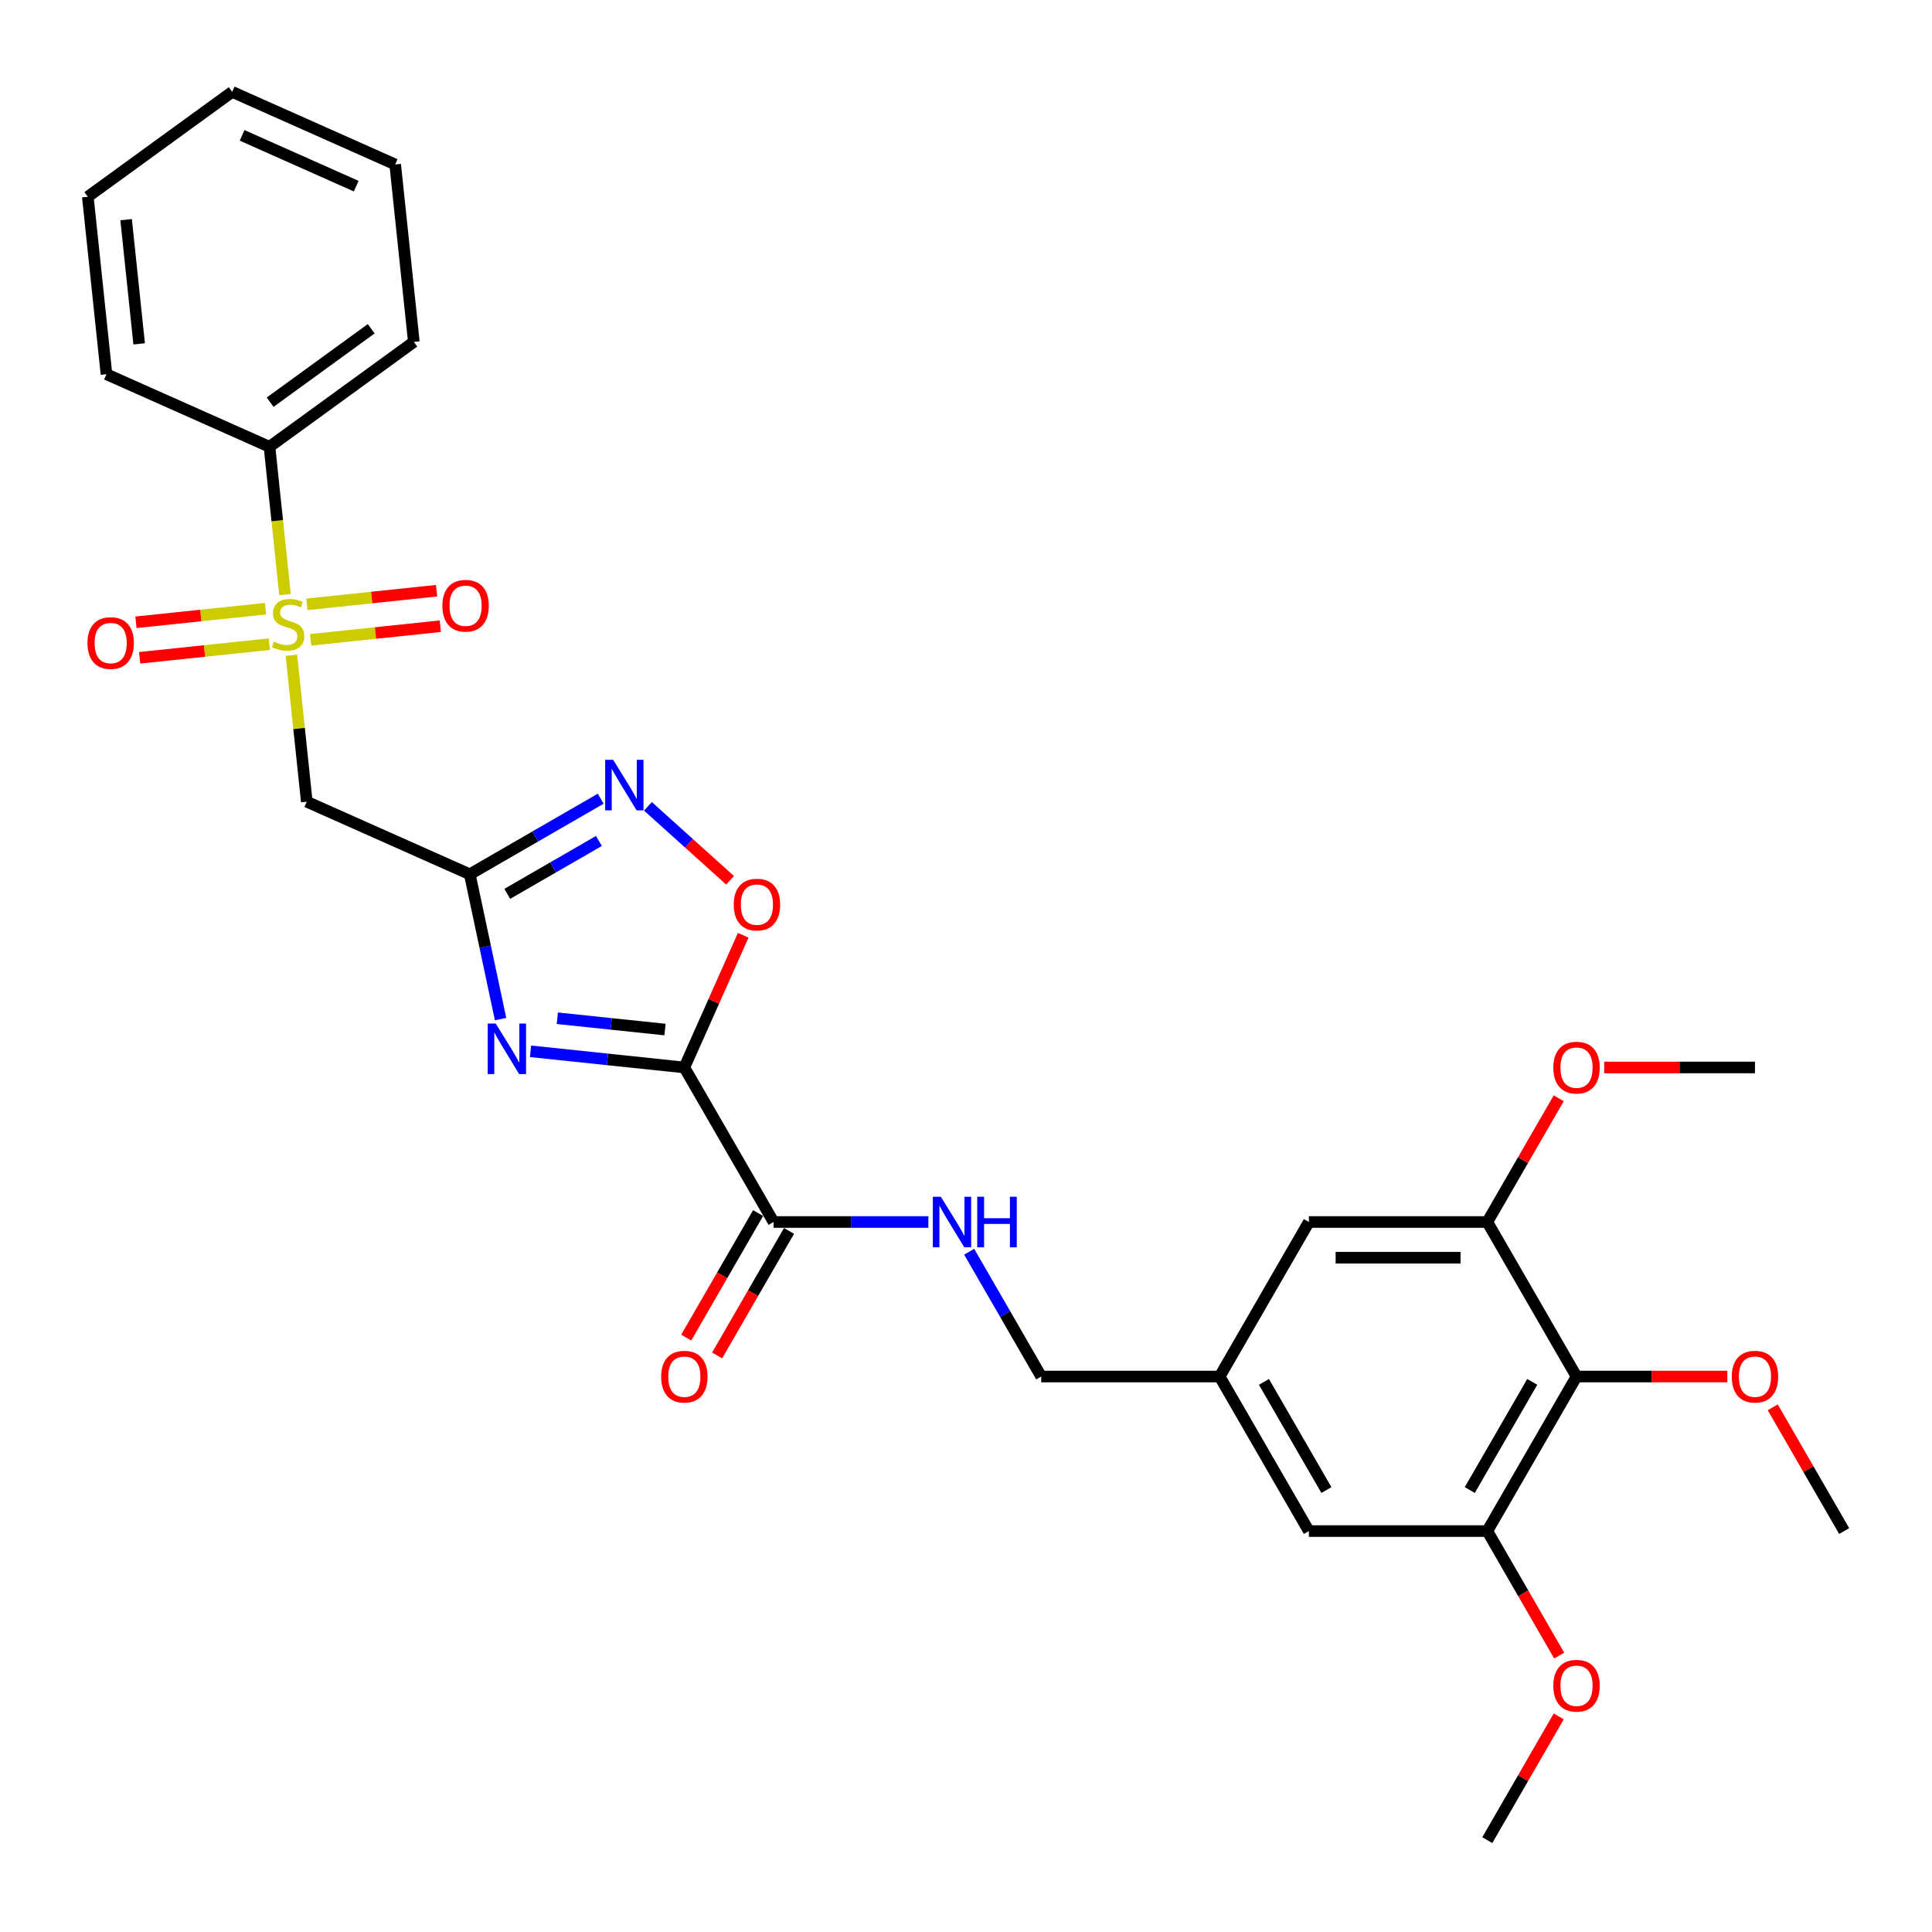 <?xml version='1.0' encoding='iso-8859-1'?>
<svg version='1.1' baseProfile='full'
              xmlns='http://www.w3.org/2000/svg'
                      xmlns:rdkit='http://www.rdkit.org/xml'
                      xmlns:xlink='http://www.w3.org/1999/xlink'
                  xml:space='preserve'
width='1000px' height='1000px' viewBox='0 0 1000 1000'>
<!-- END OF HEADER -->
<rect style='opacity:1.0;fill:#FFFFFF;stroke:none' width='1000' height='1000' x='0' y='0'> </rect>
<path class='bond-0' d='M 354.218,552.523 L 314.406,548.338' style='fill:none;fill-rule:evenodd;stroke:#000000;stroke-width:6px;stroke-linecap:butt;stroke-linejoin:miter;stroke-opacity:1' />
<path class='bond-0' d='M 314.406,548.338 L 274.594,544.154' style='fill:none;fill-rule:evenodd;stroke:#0000FF;stroke-width:6px;stroke-linecap:butt;stroke-linejoin:miter;stroke-opacity:1' />
<path class='bond-0' d='M 344.205,532.897 L 316.337,529.968' style='fill:none;fill-rule:evenodd;stroke:#000000;stroke-width:6px;stroke-linecap:butt;stroke-linejoin:miter;stroke-opacity:1' />
<path class='bond-0' d='M 316.337,529.968 L 288.468,527.039' style='fill:none;fill-rule:evenodd;stroke:#0000FF;stroke-width:6px;stroke-linecap:butt;stroke-linejoin:miter;stroke-opacity:1' />
<path class='bond-5' d='M 354.218,552.523 L 369.452,518.307' style='fill:none;fill-rule:evenodd;stroke:#000000;stroke-width:6px;stroke-linecap:butt;stroke-linejoin:miter;stroke-opacity:1' />
<path class='bond-5' d='M 369.452,518.307 L 384.686,484.091' style='fill:none;fill-rule:evenodd;stroke:#FF0000;stroke-width:6px;stroke-linecap:butt;stroke-linejoin:miter;stroke-opacity:1' />
<path class='bond-6' d='M 354.218,552.523 L 400.397,632.507' style='fill:none;fill-rule:evenodd;stroke:#000000;stroke-width:6px;stroke-linecap:butt;stroke-linejoin:miter;stroke-opacity:1' />
<path class='bond-2' d='M 259.095,527.482 L 251.129,490.005' style='fill:none;fill-rule:evenodd;stroke:#0000FF;stroke-width:6px;stroke-linecap:butt;stroke-linejoin:miter;stroke-opacity:1' />
<path class='bond-2' d='M 251.129,490.005 L 243.163,452.529' style='fill:none;fill-rule:evenodd;stroke:#000000;stroke-width:6px;stroke-linecap:butt;stroke-linejoin:miter;stroke-opacity:1' />
<path class='bond-1' d='M 150.823,339.163 L 154.807,377.063' style='fill:none;fill-rule:evenodd;stroke:#CCCC00;stroke-width:6px;stroke-linecap:butt;stroke-linejoin:miter;stroke-opacity:1' />
<path class='bond-1' d='M 154.807,377.063 L 158.79,414.963' style='fill:none;fill-rule:evenodd;stroke:#000000;stroke-width:6px;stroke-linecap:butt;stroke-linejoin:miter;stroke-opacity:1' />
<path class='bond-11' d='M 137.475,315.05 L 103.92,318.577' style='fill:none;fill-rule:evenodd;stroke:#CCCC00;stroke-width:6px;stroke-linecap:butt;stroke-linejoin:miter;stroke-opacity:1' />
<path class='bond-11' d='M 103.92,318.577 L 70.365,322.104' style='fill:none;fill-rule:evenodd;stroke:#FF0000;stroke-width:6px;stroke-linecap:butt;stroke-linejoin:miter;stroke-opacity:1' />
<path class='bond-11' d='M 139.406,333.421 L 105.851,336.947' style='fill:none;fill-rule:evenodd;stroke:#CCCC00;stroke-width:6px;stroke-linecap:butt;stroke-linejoin:miter;stroke-opacity:1' />
<path class='bond-11' d='M 105.851,336.947 L 72.296,340.474' style='fill:none;fill-rule:evenodd;stroke:#FF0000;stroke-width:6px;stroke-linecap:butt;stroke-linejoin:miter;stroke-opacity:1' />
<path class='bond-12' d='M 160.796,331.172 L 194.352,327.646' style='fill:none;fill-rule:evenodd;stroke:#CCCC00;stroke-width:6px;stroke-linecap:butt;stroke-linejoin:miter;stroke-opacity:1' />
<path class='bond-12' d='M 194.352,327.646 L 227.907,324.119' style='fill:none;fill-rule:evenodd;stroke:#FF0000;stroke-width:6px;stroke-linecap:butt;stroke-linejoin:miter;stroke-opacity:1' />
<path class='bond-12' d='M 158.866,312.802 L 192.421,309.275' style='fill:none;fill-rule:evenodd;stroke:#CCCC00;stroke-width:6px;stroke-linecap:butt;stroke-linejoin:miter;stroke-opacity:1' />
<path class='bond-12' d='M 192.421,309.275 L 225.976,305.748' style='fill:none;fill-rule:evenodd;stroke:#FF0000;stroke-width:6px;stroke-linecap:butt;stroke-linejoin:miter;stroke-opacity:1' />
<path class='bond-13' d='M 147.523,307.761 L 143.502,269.51' style='fill:none;fill-rule:evenodd;stroke:#CCCC00;stroke-width:6px;stroke-linecap:butt;stroke-linejoin:miter;stroke-opacity:1' />
<path class='bond-13' d='M 143.502,269.51 L 139.482,231.259' style='fill:none;fill-rule:evenodd;stroke:#000000;stroke-width:6px;stroke-linecap:butt;stroke-linejoin:miter;stroke-opacity:1' />
<path class='bond-4' d='M 243.163,452.529 L 158.79,414.963' style='fill:none;fill-rule:evenodd;stroke:#000000;stroke-width:6px;stroke-linecap:butt;stroke-linejoin:miter;stroke-opacity:1' />
<path class='bond-30' d='M 243.163,452.529 L 277.041,432.969' style='fill:none;fill-rule:evenodd;stroke:#000000;stroke-width:6px;stroke-linecap:butt;stroke-linejoin:miter;stroke-opacity:1' />
<path class='bond-30' d='M 277.041,432.969 L 310.92,413.41' style='fill:none;fill-rule:evenodd;stroke:#0000FF;stroke-width:6px;stroke-linecap:butt;stroke-linejoin:miter;stroke-opacity:1' />
<path class='bond-30' d='M 262.563,462.658 L 286.277,448.966' style='fill:none;fill-rule:evenodd;stroke:#000000;stroke-width:6px;stroke-linecap:butt;stroke-linejoin:miter;stroke-opacity:1' />
<path class='bond-30' d='M 286.277,448.966 L 309.992,435.275' style='fill:none;fill-rule:evenodd;stroke:#0000FF;stroke-width:6px;stroke-linecap:butt;stroke-linejoin:miter;stroke-opacity:1' />
<path class='bond-3' d='M 335.376,417.36 L 356.628,436.495' style='fill:none;fill-rule:evenodd;stroke:#0000FF;stroke-width:6px;stroke-linecap:butt;stroke-linejoin:miter;stroke-opacity:1' />
<path class='bond-3' d='M 356.628,436.495 L 377.879,455.63' style='fill:none;fill-rule:evenodd;stroke:#FF0000;stroke-width:6px;stroke-linecap:butt;stroke-linejoin:miter;stroke-opacity:1' />
<path class='bond-10' d='M 400.397,632.507 L 440.462,632.507' style='fill:none;fill-rule:evenodd;stroke:#000000;stroke-width:6px;stroke-linecap:butt;stroke-linejoin:miter;stroke-opacity:1' />
<path class='bond-10' d='M 440.462,632.507 L 480.527,632.507' style='fill:none;fill-rule:evenodd;stroke:#0000FF;stroke-width:6px;stroke-linecap:butt;stroke-linejoin:miter;stroke-opacity:1' />
<path class='bond-17' d='M 392.398,627.889 L 373.793,660.114' style='fill:none;fill-rule:evenodd;stroke:#000000;stroke-width:6px;stroke-linecap:butt;stroke-linejoin:miter;stroke-opacity:1' />
<path class='bond-17' d='M 373.793,660.114 L 355.188,692.339' style='fill:none;fill-rule:evenodd;stroke:#FF0000;stroke-width:6px;stroke-linecap:butt;stroke-linejoin:miter;stroke-opacity:1' />
<path class='bond-17' d='M 408.395,637.125 L 389.79,669.35' style='fill:none;fill-rule:evenodd;stroke:#000000;stroke-width:6px;stroke-linecap:butt;stroke-linejoin:miter;stroke-opacity:1' />
<path class='bond-17' d='M 389.79,669.35 L 371.185,701.575' style='fill:none;fill-rule:evenodd;stroke:#FF0000;stroke-width:6px;stroke-linecap:butt;stroke-linejoin:miter;stroke-opacity:1' />
<path class='bond-7' d='M 816.008,712.492 L 769.829,792.476' style='fill:none;fill-rule:evenodd;stroke:#000000;stroke-width:6px;stroke-linecap:butt;stroke-linejoin:miter;stroke-opacity:1' />
<path class='bond-7' d='M 793.085,715.254 L 760.759,771.243' style='fill:none;fill-rule:evenodd;stroke:#000000;stroke-width:6px;stroke-linecap:butt;stroke-linejoin:miter;stroke-opacity:1' />
<path class='bond-19' d='M 816.008,712.492 L 855.03,712.492' style='fill:none;fill-rule:evenodd;stroke:#000000;stroke-width:6px;stroke-linecap:butt;stroke-linejoin:miter;stroke-opacity:1' />
<path class='bond-19' d='M 855.03,712.492 L 894.051,712.492' style='fill:none;fill-rule:evenodd;stroke:#FF0000;stroke-width:6px;stroke-linecap:butt;stroke-linejoin:miter;stroke-opacity:1' />
<path class='bond-31' d='M 816.008,712.492 L 769.829,632.507' style='fill:none;fill-rule:evenodd;stroke:#000000;stroke-width:6px;stroke-linecap:butt;stroke-linejoin:miter;stroke-opacity:1' />
<path class='bond-8' d='M 769.829,792.476 L 677.471,792.476' style='fill:none;fill-rule:evenodd;stroke:#000000;stroke-width:6px;stroke-linecap:butt;stroke-linejoin:miter;stroke-opacity:1' />
<path class='bond-21' d='M 769.829,792.476 L 788.434,824.701' style='fill:none;fill-rule:evenodd;stroke:#000000;stroke-width:6px;stroke-linecap:butt;stroke-linejoin:miter;stroke-opacity:1' />
<path class='bond-21' d='M 788.434,824.701 L 807.039,856.926' style='fill:none;fill-rule:evenodd;stroke:#FF0000;stroke-width:6px;stroke-linecap:butt;stroke-linejoin:miter;stroke-opacity:1' />
<path class='bond-9' d='M 769.829,632.507 L 677.471,632.507' style='fill:none;fill-rule:evenodd;stroke:#000000;stroke-width:6px;stroke-linecap:butt;stroke-linejoin:miter;stroke-opacity:1' />
<path class='bond-9' d='M 755.976,650.979 L 691.325,650.979' style='fill:none;fill-rule:evenodd;stroke:#000000;stroke-width:6px;stroke-linecap:butt;stroke-linejoin:miter;stroke-opacity:1' />
<path class='bond-20' d='M 769.829,632.507 L 788.317,600.486' style='fill:none;fill-rule:evenodd;stroke:#000000;stroke-width:6px;stroke-linecap:butt;stroke-linejoin:miter;stroke-opacity:1' />
<path class='bond-20' d='M 788.317,600.486 L 806.805,568.464' style='fill:none;fill-rule:evenodd;stroke:#FF0000;stroke-width:6px;stroke-linecap:butt;stroke-linejoin:miter;stroke-opacity:1' />
<path class='bond-18' d='M 501.639,647.894 L 520.286,680.193' style='fill:none;fill-rule:evenodd;stroke:#0000FF;stroke-width:6px;stroke-linecap:butt;stroke-linejoin:miter;stroke-opacity:1' />
<path class='bond-18' d='M 520.286,680.193 L 538.934,712.492' style='fill:none;fill-rule:evenodd;stroke:#000000;stroke-width:6px;stroke-linecap:butt;stroke-linejoin:miter;stroke-opacity:1' />
<path class='bond-22' d='M 139.482,231.259 L 214.201,176.972' style='fill:none;fill-rule:evenodd;stroke:#000000;stroke-width:6px;stroke-linecap:butt;stroke-linejoin:miter;stroke-opacity:1' />
<path class='bond-22' d='M 139.832,208.172 L 192.136,170.172' style='fill:none;fill-rule:evenodd;stroke:#000000;stroke-width:6px;stroke-linecap:butt;stroke-linejoin:miter;stroke-opacity:1' />
<path class='bond-23' d='M 139.482,231.259 L 55.109,193.694' style='fill:none;fill-rule:evenodd;stroke:#000000;stroke-width:6px;stroke-linecap:butt;stroke-linejoin:miter;stroke-opacity:1' />
<path class='bond-14' d='M 677.471,632.507 L 631.292,712.492' style='fill:none;fill-rule:evenodd;stroke:#000000;stroke-width:6px;stroke-linecap:butt;stroke-linejoin:miter;stroke-opacity:1' />
<path class='bond-15' d='M 677.471,792.476 L 631.292,712.492' style='fill:none;fill-rule:evenodd;stroke:#000000;stroke-width:6px;stroke-linecap:butt;stroke-linejoin:miter;stroke-opacity:1' />
<path class='bond-15' d='M 686.541,771.243 L 654.216,715.254' style='fill:none;fill-rule:evenodd;stroke:#000000;stroke-width:6px;stroke-linecap:butt;stroke-linejoin:miter;stroke-opacity:1' />
<path class='bond-16' d='M 631.292,712.492 L 538.934,712.492' style='fill:none;fill-rule:evenodd;stroke:#000000;stroke-width:6px;stroke-linecap:butt;stroke-linejoin:miter;stroke-opacity:1' />
<path class='bond-24' d='M 917.57,728.433 L 936.058,760.454' style='fill:none;fill-rule:evenodd;stroke:#FF0000;stroke-width:6px;stroke-linecap:butt;stroke-linejoin:miter;stroke-opacity:1' />
<path class='bond-24' d='M 936.058,760.454 L 954.545,792.476' style='fill:none;fill-rule:evenodd;stroke:#000000;stroke-width:6px;stroke-linecap:butt;stroke-linejoin:miter;stroke-opacity:1' />
<path class='bond-25' d='M 830.324,552.523 L 869.345,552.523' style='fill:none;fill-rule:evenodd;stroke:#FF0000;stroke-width:6px;stroke-linecap:butt;stroke-linejoin:miter;stroke-opacity:1' />
<path class='bond-25' d='M 869.345,552.523 L 908.366,552.523' style='fill:none;fill-rule:evenodd;stroke:#000000;stroke-width:6px;stroke-linecap:butt;stroke-linejoin:miter;stroke-opacity:1' />
<path class='bond-26' d='M 806.805,888.402 L 788.317,920.423' style='fill:none;fill-rule:evenodd;stroke:#FF0000;stroke-width:6px;stroke-linecap:butt;stroke-linejoin:miter;stroke-opacity:1' />
<path class='bond-26' d='M 788.317,920.423 L 769.829,952.445' style='fill:none;fill-rule:evenodd;stroke:#000000;stroke-width:6px;stroke-linecap:butt;stroke-linejoin:miter;stroke-opacity:1' />
<path class='bond-27' d='M 214.201,176.972 L 204.547,85.12' style='fill:none;fill-rule:evenodd;stroke:#000000;stroke-width:6px;stroke-linecap:butt;stroke-linejoin:miter;stroke-opacity:1' />
<path class='bond-28' d='M 55.109,193.694 L 45.455,101.842' style='fill:none;fill-rule:evenodd;stroke:#000000;stroke-width:6px;stroke-linecap:butt;stroke-linejoin:miter;stroke-opacity:1' />
<path class='bond-28' d='M 72.031,177.985 L 65.273,113.689' style='fill:none;fill-rule:evenodd;stroke:#000000;stroke-width:6px;stroke-linecap:butt;stroke-linejoin:miter;stroke-opacity:1' />
<path class='bond-32' d='M 204.547,85.12 L 120.174,47.555' style='fill:none;fill-rule:evenodd;stroke:#000000;stroke-width:6px;stroke-linecap:butt;stroke-linejoin:miter;stroke-opacity:1' />
<path class='bond-32' d='M 184.378,96.36 L 125.317,70.064' style='fill:none;fill-rule:evenodd;stroke:#000000;stroke-width:6px;stroke-linecap:butt;stroke-linejoin:miter;stroke-opacity:1' />
<path class='bond-29' d='M 45.455,101.842 L 120.174,47.555' style='fill:none;fill-rule:evenodd;stroke:#000000;stroke-width:6px;stroke-linecap:butt;stroke-linejoin:miter;stroke-opacity:1' />
<path  class='atom-1' d='M 256.584 529.791
L 265.155 543.645
Q 266.005 545.011, 267.371 547.487
Q 268.738 549.962, 268.812 550.11
L 268.812 529.791
L 272.285 529.791
L 272.285 555.947
L 268.701 555.947
L 259.503 540.8
Q 258.431 539.027, 257.286 536.995
Q 256.178 534.963, 255.845 534.335
L 255.845 555.947
L 252.446 555.947
L 252.446 529.791
L 256.584 529.791
' fill='#0000FF'/>
<path  class='atom-2' d='M 141.747 332.089
Q 142.043 332.199, 143.262 332.717
Q 144.481 333.234, 145.811 333.566
Q 147.178 333.862, 148.508 333.862
Q 150.983 333.862, 152.424 332.68
Q 153.865 331.461, 153.865 329.355
Q 153.865 327.914, 153.126 327.027
Q 152.424 326.141, 151.316 325.66
Q 150.207 325.18, 148.36 324.626
Q 146.033 323.924, 144.629 323.259
Q 143.262 322.594, 142.265 321.19
Q 141.304 319.786, 141.304 317.422
Q 141.304 314.134, 143.521 312.102
Q 145.774 310.07, 150.207 310.07
Q 153.237 310.07, 156.672 311.511
L 155.823 314.356
Q 152.683 313.063, 150.318 313.063
Q 147.769 313.063, 146.365 314.134
Q 144.961 315.169, 144.998 316.979
Q 144.998 318.383, 145.7 319.232
Q 146.439 320.082, 147.474 320.562
Q 148.545 321.043, 150.318 321.597
Q 152.683 322.336, 154.086 323.074
Q 155.49 323.813, 156.488 325.328
Q 157.522 326.806, 157.522 329.355
Q 157.522 332.975, 155.084 334.933
Q 152.683 336.854, 148.656 336.854
Q 146.328 336.854, 144.555 336.337
Q 142.819 335.857, 140.75 335.007
L 141.747 332.089
' fill='#CCCC00'/>
<path  class='atom-4' d='M 317.366 393.272
L 325.937 407.126
Q 326.787 408.493, 328.154 410.968
Q 329.521 413.443, 329.594 413.591
L 329.594 393.272
L 333.067 393.272
L 333.067 419.428
L 329.484 419.428
L 320.285 404.281
Q 319.213 402.508, 318.068 400.476
Q 316.96 398.444, 316.627 397.816
L 316.627 419.428
L 313.229 419.428
L 313.229 393.272
L 317.366 393.272
' fill='#0000FF'/>
<path  class='atom-6' d='M 379.777 468.223
Q 379.777 461.943, 382.88 458.433
Q 385.983 454.924, 391.783 454.924
Q 397.583 454.924, 400.687 458.433
Q 403.79 461.943, 403.79 468.223
Q 403.79 474.578, 400.65 478.198
Q 397.509 481.782, 391.783 481.782
Q 386.02 481.782, 382.88 478.198
Q 379.777 474.615, 379.777 468.223
M 391.783 478.826
Q 395.773 478.826, 397.916 476.166
Q 400.095 473.469, 400.095 468.223
Q 400.095 463.088, 397.916 460.502
Q 395.773 457.879, 391.783 457.879
Q 387.793 457.879, 385.614 460.465
Q 383.471 463.051, 383.471 468.223
Q 383.471 473.506, 385.614 476.166
Q 387.793 478.826, 391.783 478.826
' fill='#FF0000'/>
<path  class='atom-11' d='M 486.973 619.429
L 495.544 633.283
Q 496.394 634.65, 497.761 637.125
Q 499.128 639.6, 499.202 639.748
L 499.202 619.429
L 502.674 619.429
L 502.674 645.585
L 499.091 645.585
L 489.892 630.438
Q 488.821 628.665, 487.675 626.633
Q 486.567 624.601, 486.234 623.973
L 486.234 645.585
L 482.836 645.585
L 482.836 619.429
L 486.973 619.429
' fill='#0000FF'/>
<path  class='atom-11' d='M 505.814 619.429
L 509.361 619.429
L 509.361 630.549
L 522.734 630.549
L 522.734 619.429
L 526.281 619.429
L 526.281 645.585
L 522.734 645.585
L 522.734 633.505
L 509.361 633.505
L 509.361 645.585
L 505.814 645.585
L 505.814 619.429
' fill='#0000FF'/>
<path  class='atom-12' d='M 45.277 332.839
Q 45.277 326.559, 48.38 323.049
Q 51.484 319.54, 57.284 319.54
Q 63.084 319.54, 66.187 323.049
Q 69.29 326.559, 69.29 332.839
Q 69.29 339.194, 66.15 342.814
Q 63.01 346.397, 57.284 346.397
Q 51.521 346.397, 48.38 342.814
Q 45.277 339.23, 45.277 332.839
M 57.284 343.442
Q 61.274 343.442, 63.416 340.782
Q 65.596 338.085, 65.596 332.839
Q 65.596 327.704, 63.416 325.118
Q 61.274 322.495, 57.284 322.495
Q 53.294 322.495, 51.114 325.081
Q 48.972 327.667, 48.972 332.839
Q 48.972 338.122, 51.114 340.782
Q 53.294 343.442, 57.284 343.442
' fill='#FF0000'/>
<path  class='atom-13' d='M 228.982 313.531
Q 228.982 307.251, 232.085 303.741
Q 235.188 300.232, 240.988 300.232
Q 246.788 300.232, 249.891 303.741
Q 252.995 307.251, 252.995 313.531
Q 252.995 319.885, 249.854 323.506
Q 246.714 327.089, 240.988 327.089
Q 235.225 327.089, 232.085 323.506
Q 228.982 319.922, 228.982 313.531
M 240.988 324.134
Q 244.978 324.134, 247.121 321.474
Q 249.3 318.777, 249.3 313.531
Q 249.3 308.396, 247.121 305.81
Q 244.978 303.187, 240.988 303.187
Q 236.998 303.187, 234.819 305.773
Q 232.676 308.359, 232.676 313.531
Q 232.676 318.814, 234.819 321.474
Q 236.998 324.134, 240.988 324.134
' fill='#FF0000'/>
<path  class='atom-18' d='M 342.211 712.566
Q 342.211 706.285, 345.314 702.776
Q 348.418 699.266, 354.218 699.266
Q 360.018 699.266, 363.121 702.776
Q 366.224 706.285, 366.224 712.566
Q 366.224 718.92, 363.084 722.54
Q 359.944 726.124, 354.218 726.124
Q 348.455 726.124, 345.314 722.54
Q 342.211 718.957, 342.211 712.566
M 354.218 723.168
Q 358.208 723.168, 360.35 720.508
Q 362.53 717.812, 362.53 712.566
Q 362.53 707.431, 360.35 704.844
Q 358.208 702.222, 354.218 702.222
Q 350.228 702.222, 348.048 704.808
Q 345.906 707.394, 345.906 712.566
Q 345.906 717.849, 348.048 720.508
Q 350.228 723.168, 354.218 723.168
' fill='#FF0000'/>
<path  class='atom-20' d='M 896.36 712.566
Q 896.36 706.285, 899.463 702.776
Q 902.566 699.266, 908.366 699.266
Q 914.166 699.266, 917.27 702.776
Q 920.373 706.285, 920.373 712.566
Q 920.373 718.92, 917.233 722.54
Q 914.093 726.124, 908.366 726.124
Q 902.603 726.124, 899.463 722.54
Q 896.36 718.957, 896.36 712.566
M 908.366 723.168
Q 912.356 723.168, 914.499 720.508
Q 916.679 717.812, 916.679 712.566
Q 916.679 707.431, 914.499 704.844
Q 912.356 702.222, 908.366 702.222
Q 904.377 702.222, 902.197 704.808
Q 900.054 707.394, 900.054 712.566
Q 900.054 717.849, 902.197 720.508
Q 904.377 723.168, 908.366 723.168
' fill='#FF0000'/>
<path  class='atom-21' d='M 804.002 552.597
Q 804.002 546.316, 807.105 542.807
Q 810.208 539.297, 816.008 539.297
Q 821.808 539.297, 824.912 542.807
Q 828.015 546.316, 828.015 552.597
Q 828.015 558.951, 824.875 562.571
Q 821.735 566.155, 816.008 566.155
Q 810.245 566.155, 807.105 562.571
Q 804.002 558.988, 804.002 552.597
M 816.008 563.199
Q 819.998 563.199, 822.141 560.539
Q 824.321 557.843, 824.321 552.597
Q 824.321 547.462, 822.141 544.876
Q 819.998 542.253, 816.008 542.253
Q 812.018 542.253, 809.839 544.839
Q 807.696 547.425, 807.696 552.597
Q 807.696 557.88, 809.839 560.539
Q 812.018 563.199, 816.008 563.199
' fill='#FF0000'/>
<path  class='atom-22' d='M 804.002 872.535
Q 804.002 866.254, 807.105 862.745
Q 810.208 859.235, 816.008 859.235
Q 821.808 859.235, 824.912 862.745
Q 828.015 866.254, 828.015 872.535
Q 828.015 878.889, 824.875 882.509
Q 821.735 886.093, 816.008 886.093
Q 810.245 886.093, 807.105 882.509
Q 804.002 878.926, 804.002 872.535
M 816.008 883.137
Q 819.998 883.137, 822.141 880.477
Q 824.321 877.78, 824.321 872.535
Q 824.321 867.399, 822.141 864.813
Q 819.998 862.19, 816.008 862.19
Q 812.018 862.19, 809.839 864.776
Q 807.696 867.362, 807.696 872.535
Q 807.696 877.817, 809.839 880.477
Q 812.018 883.137, 816.008 883.137
' fill='#FF0000'/>
</svg>
